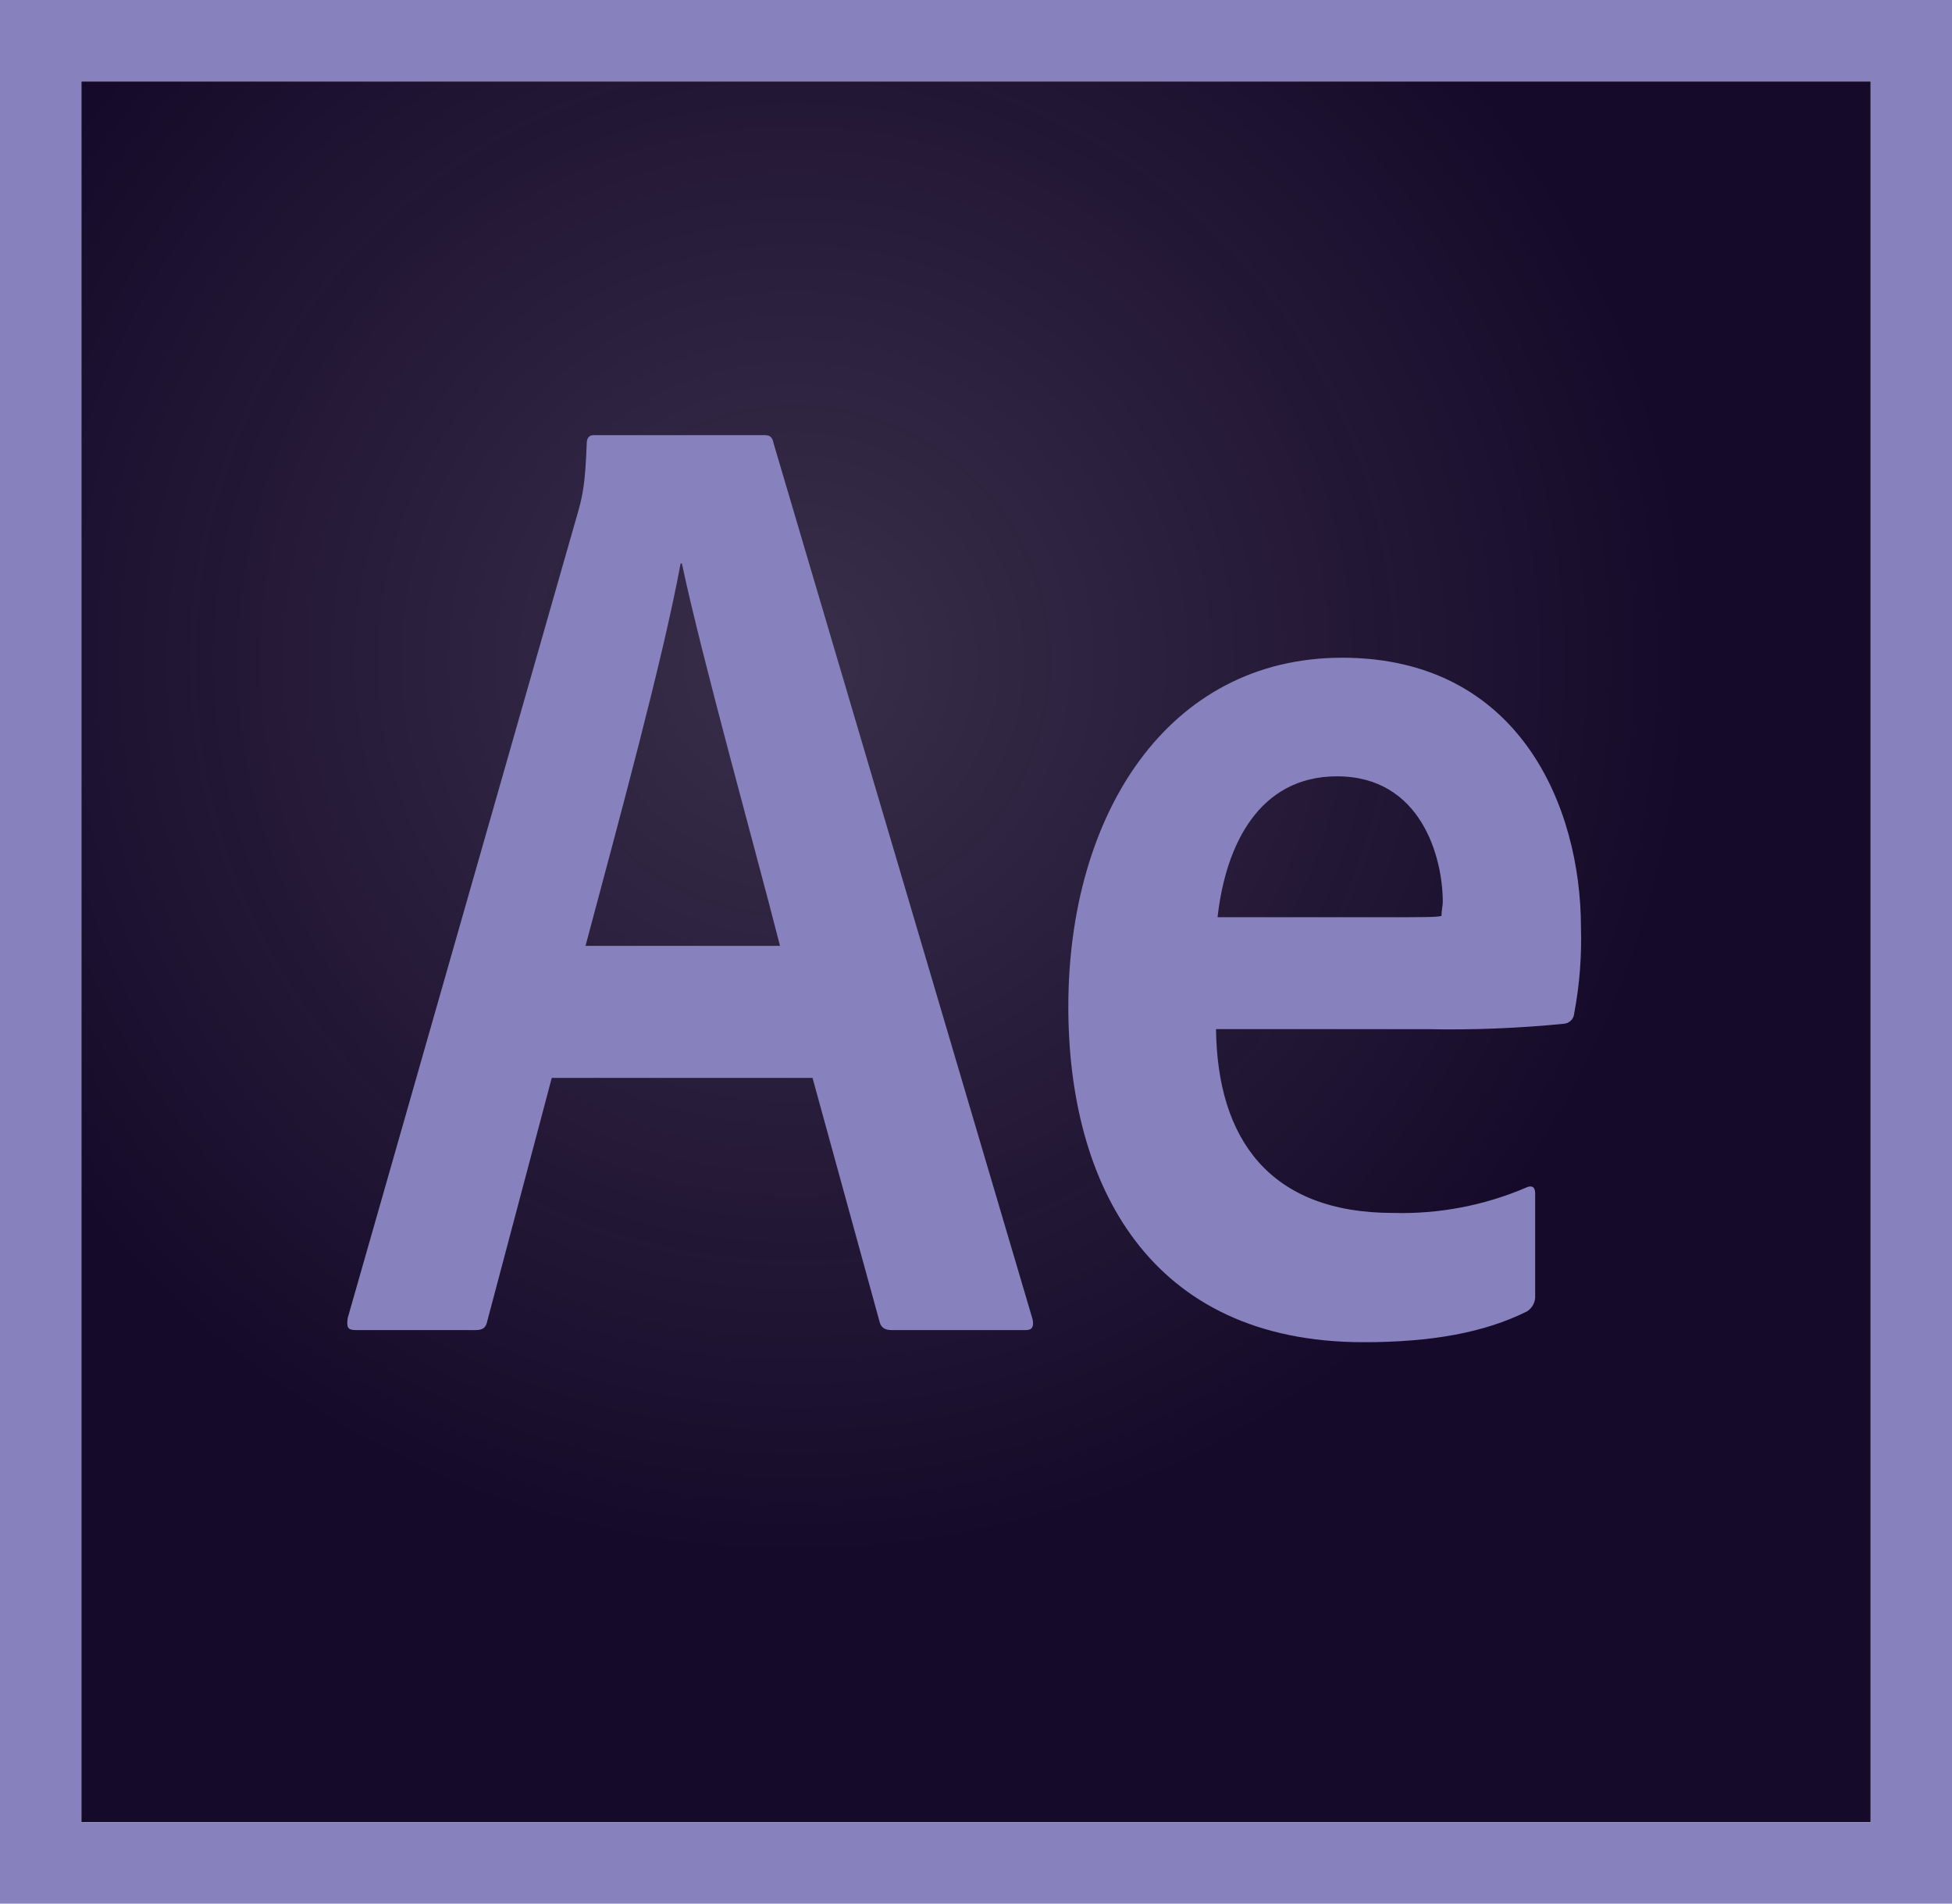 <svg clip-rule="evenodd" fill-rule="evenodd" stroke-linejoin="round" stroke-miterlimit="1.414" viewBox="145 68.375 270 263.25" xmlns="http://www.w3.org/2000/svg" xmlns:xlink="http://www.w3.org/1999/xlink"><radialGradient id="a" cx="97.71" cy="81.29" gradientUnits="userSpaceOnUse" r="143.43"><stop offset="0" stop-color="#160a2a" stop-opacity=".85"/><stop offset=".77" stop-color="#160a2a"/><stop offset="1" stop-color="#160a2a"/></radialGradient><g transform="matrix(1.125 0 0 1.125 145 68.375)"><path d="m10 10h220v214h-220z" fill="url(#a)"/><g fill="#8781bd"><path d="m0 0v234h240v-234zm10 10h220v214h-220z"/><path d="m67.84 132.5-7.92 29.86c-.17.83-.5 1.14-1.49 1.14h-14.68c-1 0-1.16-.33-1-1.48l28.39-99.34c.49-1.81.82-3.24 1-8.19 0-.66.33-1 .82-1h21c.65 0 1 .17 1.15 1l31.85 107.69c.16.83 0 1.32-.83 1.32h-16.5c-.82 0-1.32-.31-1.48-1l-8.25-30zm28.06-16.23c-2.8-11.06-9.59-35.31-12.06-47h-.16c-2.15 11.71-7.56 31.5-11.69 47zm53.61 10.23c.16 13.53 6.6 22.6 21.78 22.6 5.596.154 11.16-.903 16.31-3.1.66-.33 1.15-.16 1.15.66v12.54c.062.799-.323 1.57-1 2-5.28 2.64-11.85 3.79-20.1 3.79-26.4 0-36.3-19.46-36.3-41.25 0-23.59 12.2-42.89 33.66-42.89 21.78 0 29.37 18.31 29.37 33.16.105 3.54-.173 7.08-.83 10.56-.046.699-.62 1.256-1.32 1.28-5.535.548-11.099.769-16.66.66zm20.29-13.75c5.12 0 6.93 0 7.43-.16 0-.66.16-1.23.16-1.73 0-5.44-2.64-15.43-13-15.43-9.57 0-13.7 8.41-14.69 17.32z"/></g></g></svg>